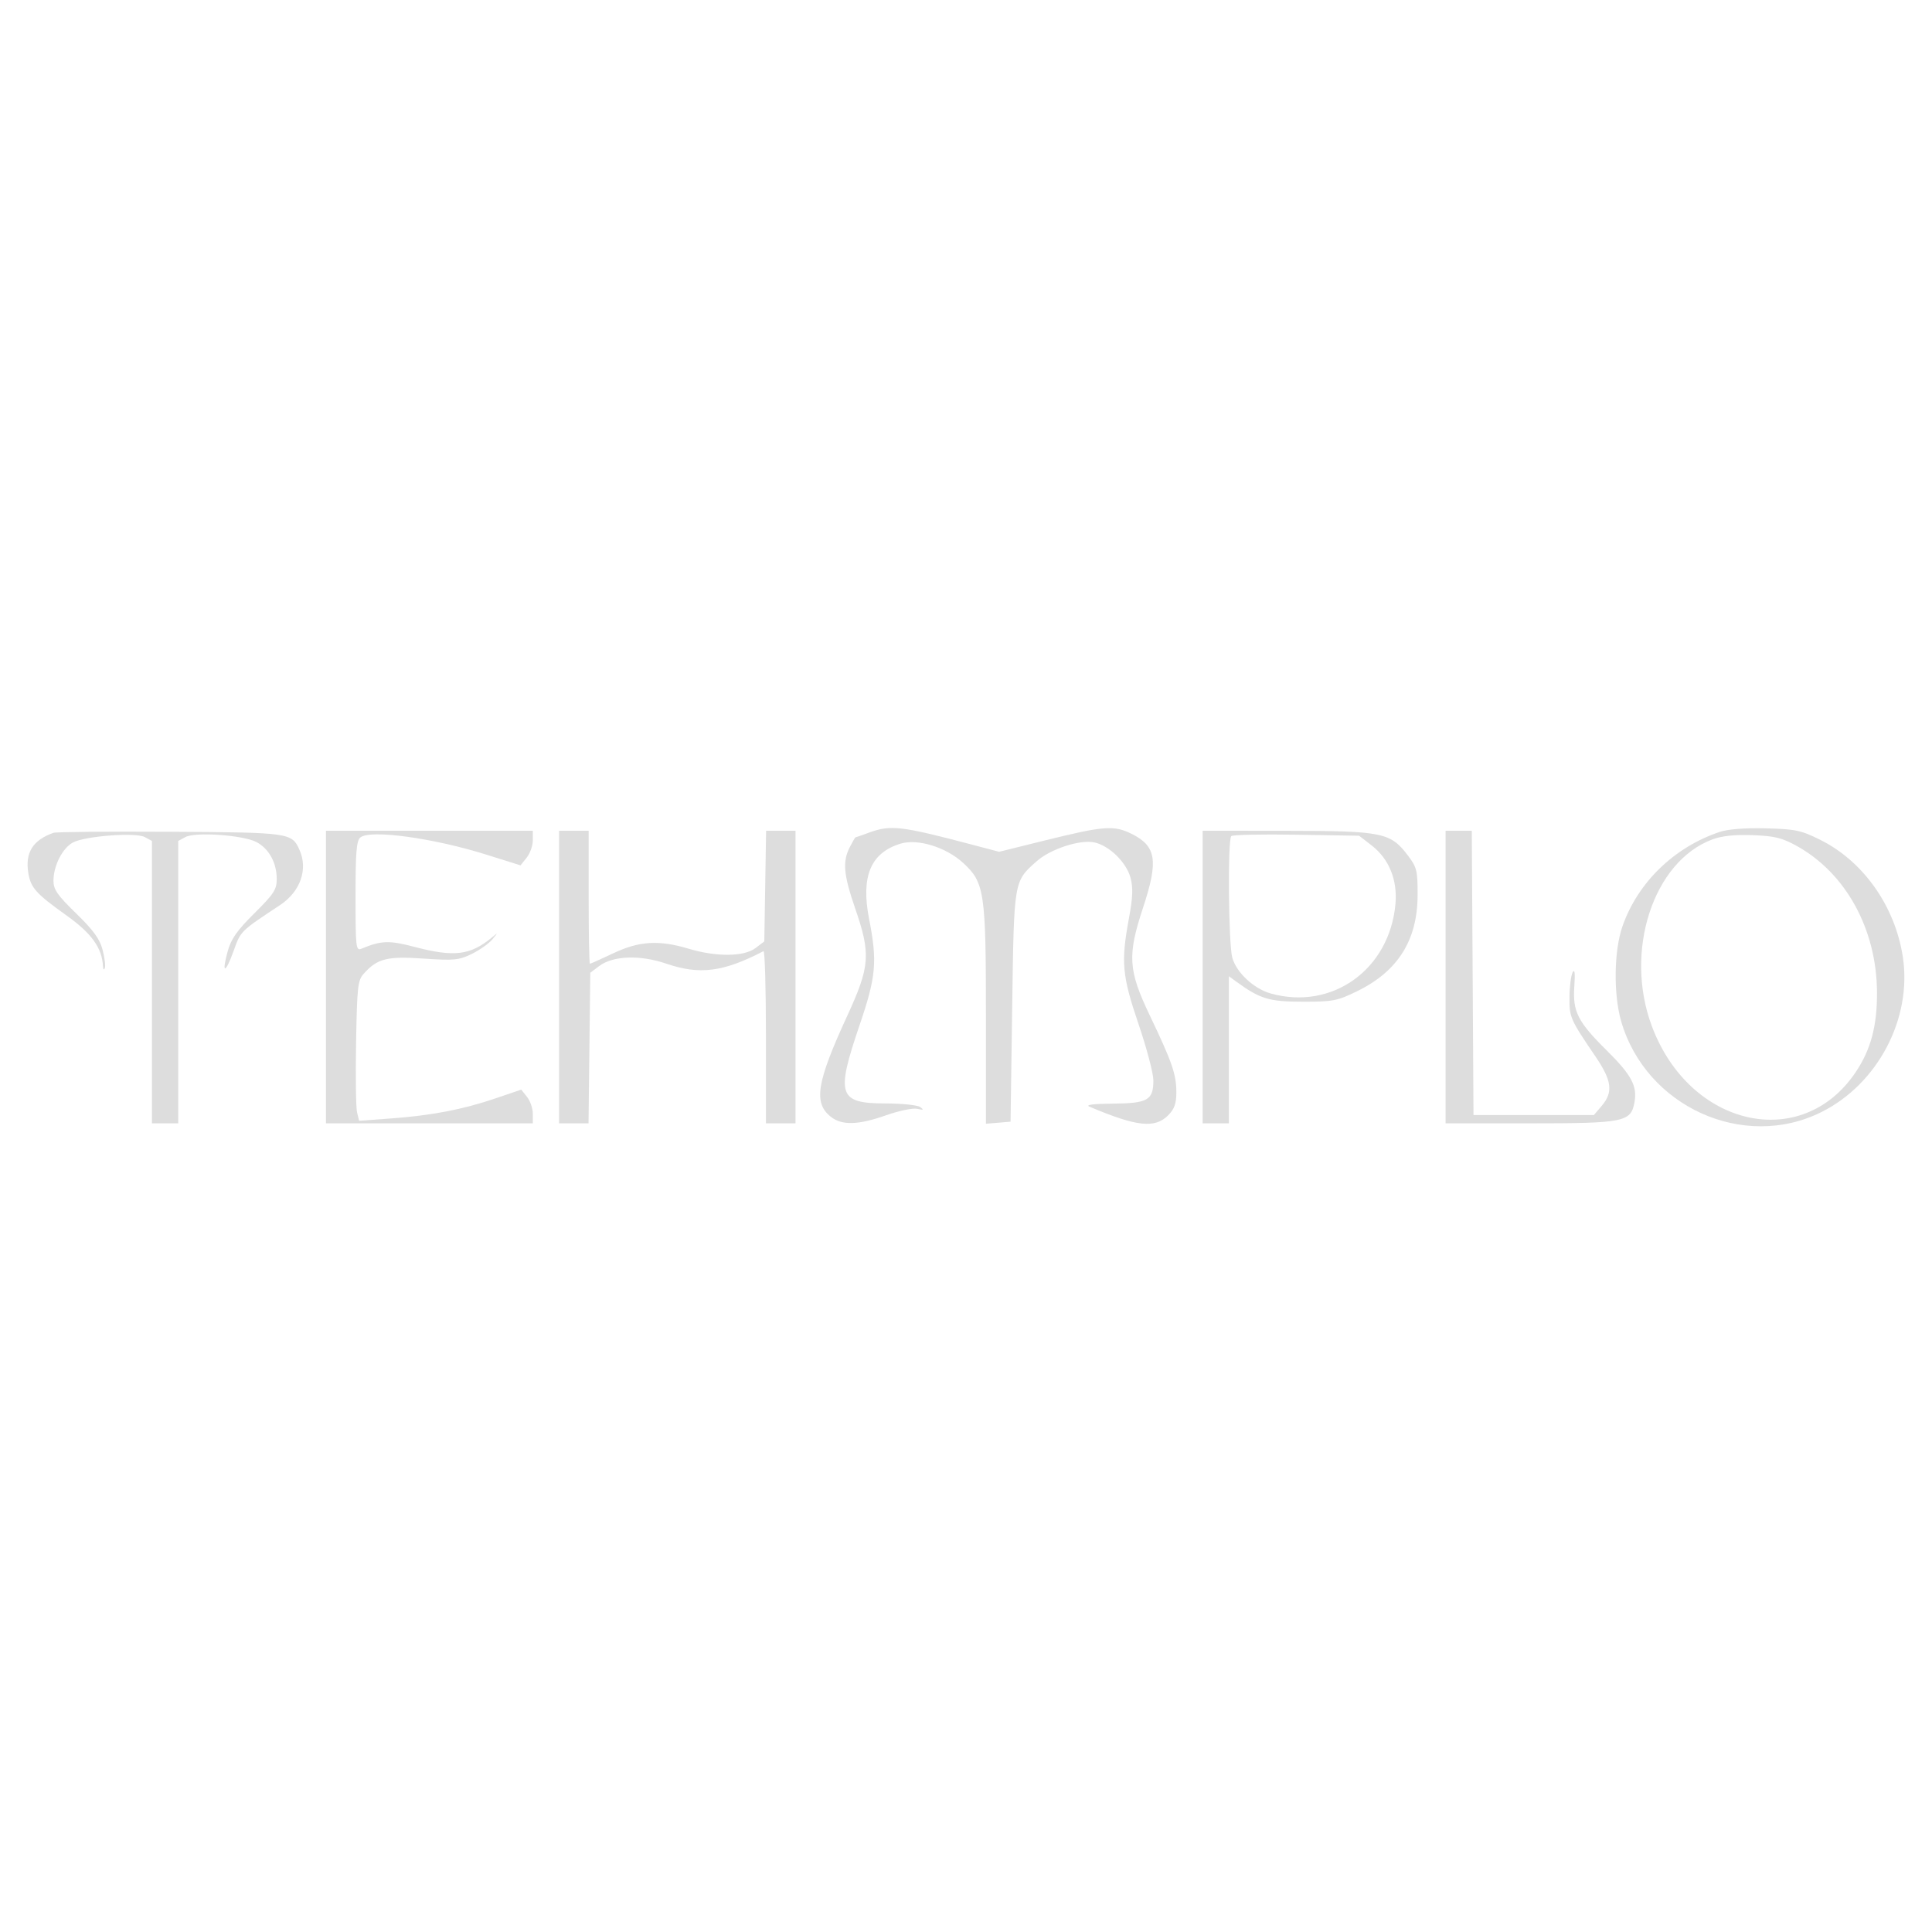 <svg width="130" height="130" viewBox="0 0 130 130" fill="none" xmlns="http://www.w3.org/2000/svg">
<path d="M3.598 56.039C2.215 56.524 1.685 57.365 1.903 58.727C2.065 59.741 2.415 60.129 4.512 61.626C6.168 62.808 6.874 63.799 6.929 65.02C6.938 65.233 6.994 65.289 7.052 65.144C7.111 65 7.044 64.446 6.904 63.914C6.71 63.176 6.287 62.594 5.123 61.462C3.857 60.23 3.598 59.856 3.598 59.259C3.598 58.253 4.21 57.055 4.913 56.687C5.751 56.249 9.137 55.996 9.747 56.327L10.225 56.586V66.087V75.587H11.109H11.993V66.087V56.586L12.474 56.325C13.138 55.965 16.355 56.189 17.25 56.658C18.097 57.102 18.621 58.054 18.621 59.149C18.621 59.855 18.427 60.152 17.116 61.453C15.942 62.62 15.548 63.181 15.319 64.016C14.895 65.556 15.161 65.538 15.718 63.988C16.207 62.63 16.152 62.684 18.846 60.899C20.213 59.994 20.74 58.492 20.151 57.184C19.633 56.032 19.505 56.014 11.441 55.967C7.309 55.943 3.78 55.975 3.598 56.039Z" fill="#DDDDDD"/>
<path d="M21.934 65.743V75.587H28.894H35.853V74.941C35.853 74.585 35.677 74.075 35.462 73.806L35.072 73.318L33.328 73.911C31.137 74.656 29.05 75.056 26.308 75.258L24.165 75.415L24.026 74.855C23.95 74.546 23.92 72.431 23.96 70.153C24.027 66.387 24.073 65.968 24.475 65.519C25.389 64.497 26.037 64.333 28.503 64.501C30.559 64.64 30.886 64.608 31.745 64.187C32.271 63.929 32.889 63.494 33.117 63.221C33.529 62.728 33.529 62.727 33.091 63.087C31.645 64.281 30.554 64.413 27.902 63.717C26.173 63.263 25.663 63.281 24.309 63.841C23.951 63.99 23.923 63.737 23.923 60.313C23.923 57.33 23.985 56.572 24.25 56.35C24.9 55.803 29.147 56.384 32.732 57.509L35.024 58.229L35.438 57.71C35.666 57.425 35.853 56.901 35.853 56.545V55.899H28.894H21.934V65.743Z" fill="#DDDDDD"/>
<path d="M37.62 65.743V75.587H38.61H39.6L39.66 70.521L39.719 65.455L40.318 65.003C41.243 64.303 43.069 64.239 44.837 64.844C47.08 65.611 48.666 65.407 51.373 64.002C51.464 63.955 51.539 66.542 51.539 69.752V75.587H52.533H53.527V65.743V55.899H52.538H51.549L51.489 59.623L51.428 63.346L50.829 63.799C50.063 64.378 48.197 64.395 46.347 63.84C44.342 63.237 43.01 63.317 41.264 64.145C40.448 64.532 39.741 64.848 39.694 64.848C39.647 64.848 39.609 62.835 39.609 60.374V55.899H38.614H37.62V65.743Z" fill="#DDDDDD"/>
<path d="M58.498 56.017C58.012 56.194 57.592 56.341 57.565 56.343C57.537 56.345 57.363 56.644 57.178 57.006C56.682 57.978 56.76 58.856 57.544 61.13C58.602 64.197 58.542 65.023 57.014 68.341C54.945 72.836 54.721 74.203 55.901 75.143C56.648 75.738 57.75 75.707 59.638 75.039C60.493 74.737 61.426 74.545 61.72 74.611C62.142 74.706 62.184 74.681 61.922 74.491C61.74 74.36 60.687 74.25 59.581 74.248C56.413 74.243 56.232 73.695 57.837 68.987C58.954 65.712 59.044 64.709 58.477 61.819C57.919 58.972 58.588 57.377 60.597 56.767C61.75 56.418 63.645 56.999 64.802 58.058C66.246 59.38 66.341 60.012 66.341 68.37V75.614L67.169 75.545L67.998 75.475L68.108 67.757C68.231 59.199 68.209 59.326 69.755 57.952C70.69 57.12 72.687 56.472 73.651 56.687C74.651 56.909 75.796 58.034 76.07 59.062C76.25 59.741 76.225 60.38 75.962 61.8C75.418 64.744 75.5 65.647 76.614 68.924C77.161 70.533 77.608 72.23 77.608 72.696C77.608 74.025 77.229 74.242 74.886 74.26C73.58 74.27 73.015 74.342 73.3 74.462C76.495 75.816 77.713 75.948 78.612 75.038C79.024 74.621 79.154 74.252 79.154 73.5C79.154 72.292 78.874 71.48 77.362 68.316C75.912 65.279 75.851 64.291 76.915 61.071C77.963 57.898 77.807 56.924 76.12 56.097C74.931 55.514 74.269 55.569 70.153 56.59L67.229 57.315L65.294 56.805C60.645 55.58 59.926 55.496 58.498 56.017Z" fill="#DDDDDD"/>
<path fill-rule="evenodd" clip-rule="evenodd" d="M80.922 65.743V75.587H81.805H82.689V70.638V65.689L83.186 66.051C84.788 67.218 85.392 67.401 87.66 67.403C89.697 67.405 89.984 67.349 91.334 66.688C94.064 65.35 95.378 63.261 95.387 60.245C95.392 58.594 95.338 58.365 94.755 57.592C93.57 56.016 93.055 55.91 86.611 55.904L80.922 55.899V65.743ZM82.917 64.438C82.662 63.508 82.604 56.508 82.849 56.259C82.937 56.17 84.909 56.128 87.23 56.166L91.452 56.235L92.288 56.882C93.466 57.792 94.042 59.206 93.897 60.829C93.502 65.235 89.631 68.01 85.5 66.848C84.364 66.529 83.19 65.433 82.917 64.438Z" fill="#DDDDDD"/>
<path d="M97.27 65.743V75.587H102.915C109.278 75.587 109.736 75.497 109.978 74.186C110.182 73.085 109.788 72.342 108.123 70.692C106.156 68.744 105.812 68.063 105.933 66.367C105.995 65.49 105.959 65.173 105.823 65.419C105.711 65.622 105.613 66.37 105.607 67.082C105.594 68.457 105.642 68.567 107.378 71.123C108.459 72.716 108.555 73.491 107.784 74.4L107.251 75.028H103.2H99.148L99.091 65.463L99.033 55.899H98.152H97.27V65.743Z" fill="#DDDDDD"/>
<path fill-rule="evenodd" clip-rule="evenodd" d="M115.718 55.977C112.648 57.004 110.195 59.387 109.17 62.335C108.599 63.978 108.559 66.898 109.083 68.714C110.744 74.466 117.325 77.449 122.567 74.825C126.363 72.926 128.67 68.525 128.037 64.388C127.517 60.983 125.386 57.959 122.489 56.515C121.194 55.869 120.818 55.789 118.824 55.738C117.425 55.702 116.274 55.791 115.718 55.977ZM111.153 69.058C109.265 64.027 111.226 57.971 115.226 56.48C115.856 56.245 116.735 56.153 117.93 56.196C119.391 56.249 119.905 56.374 120.877 56.909C124.194 58.738 126.271 62.508 126.299 66.75C126.314 69.022 125.885 70.63 124.857 72.155C121.226 77.541 113.698 75.84 111.153 69.058Z" fill="#DDDDDD"/>
</svg>
